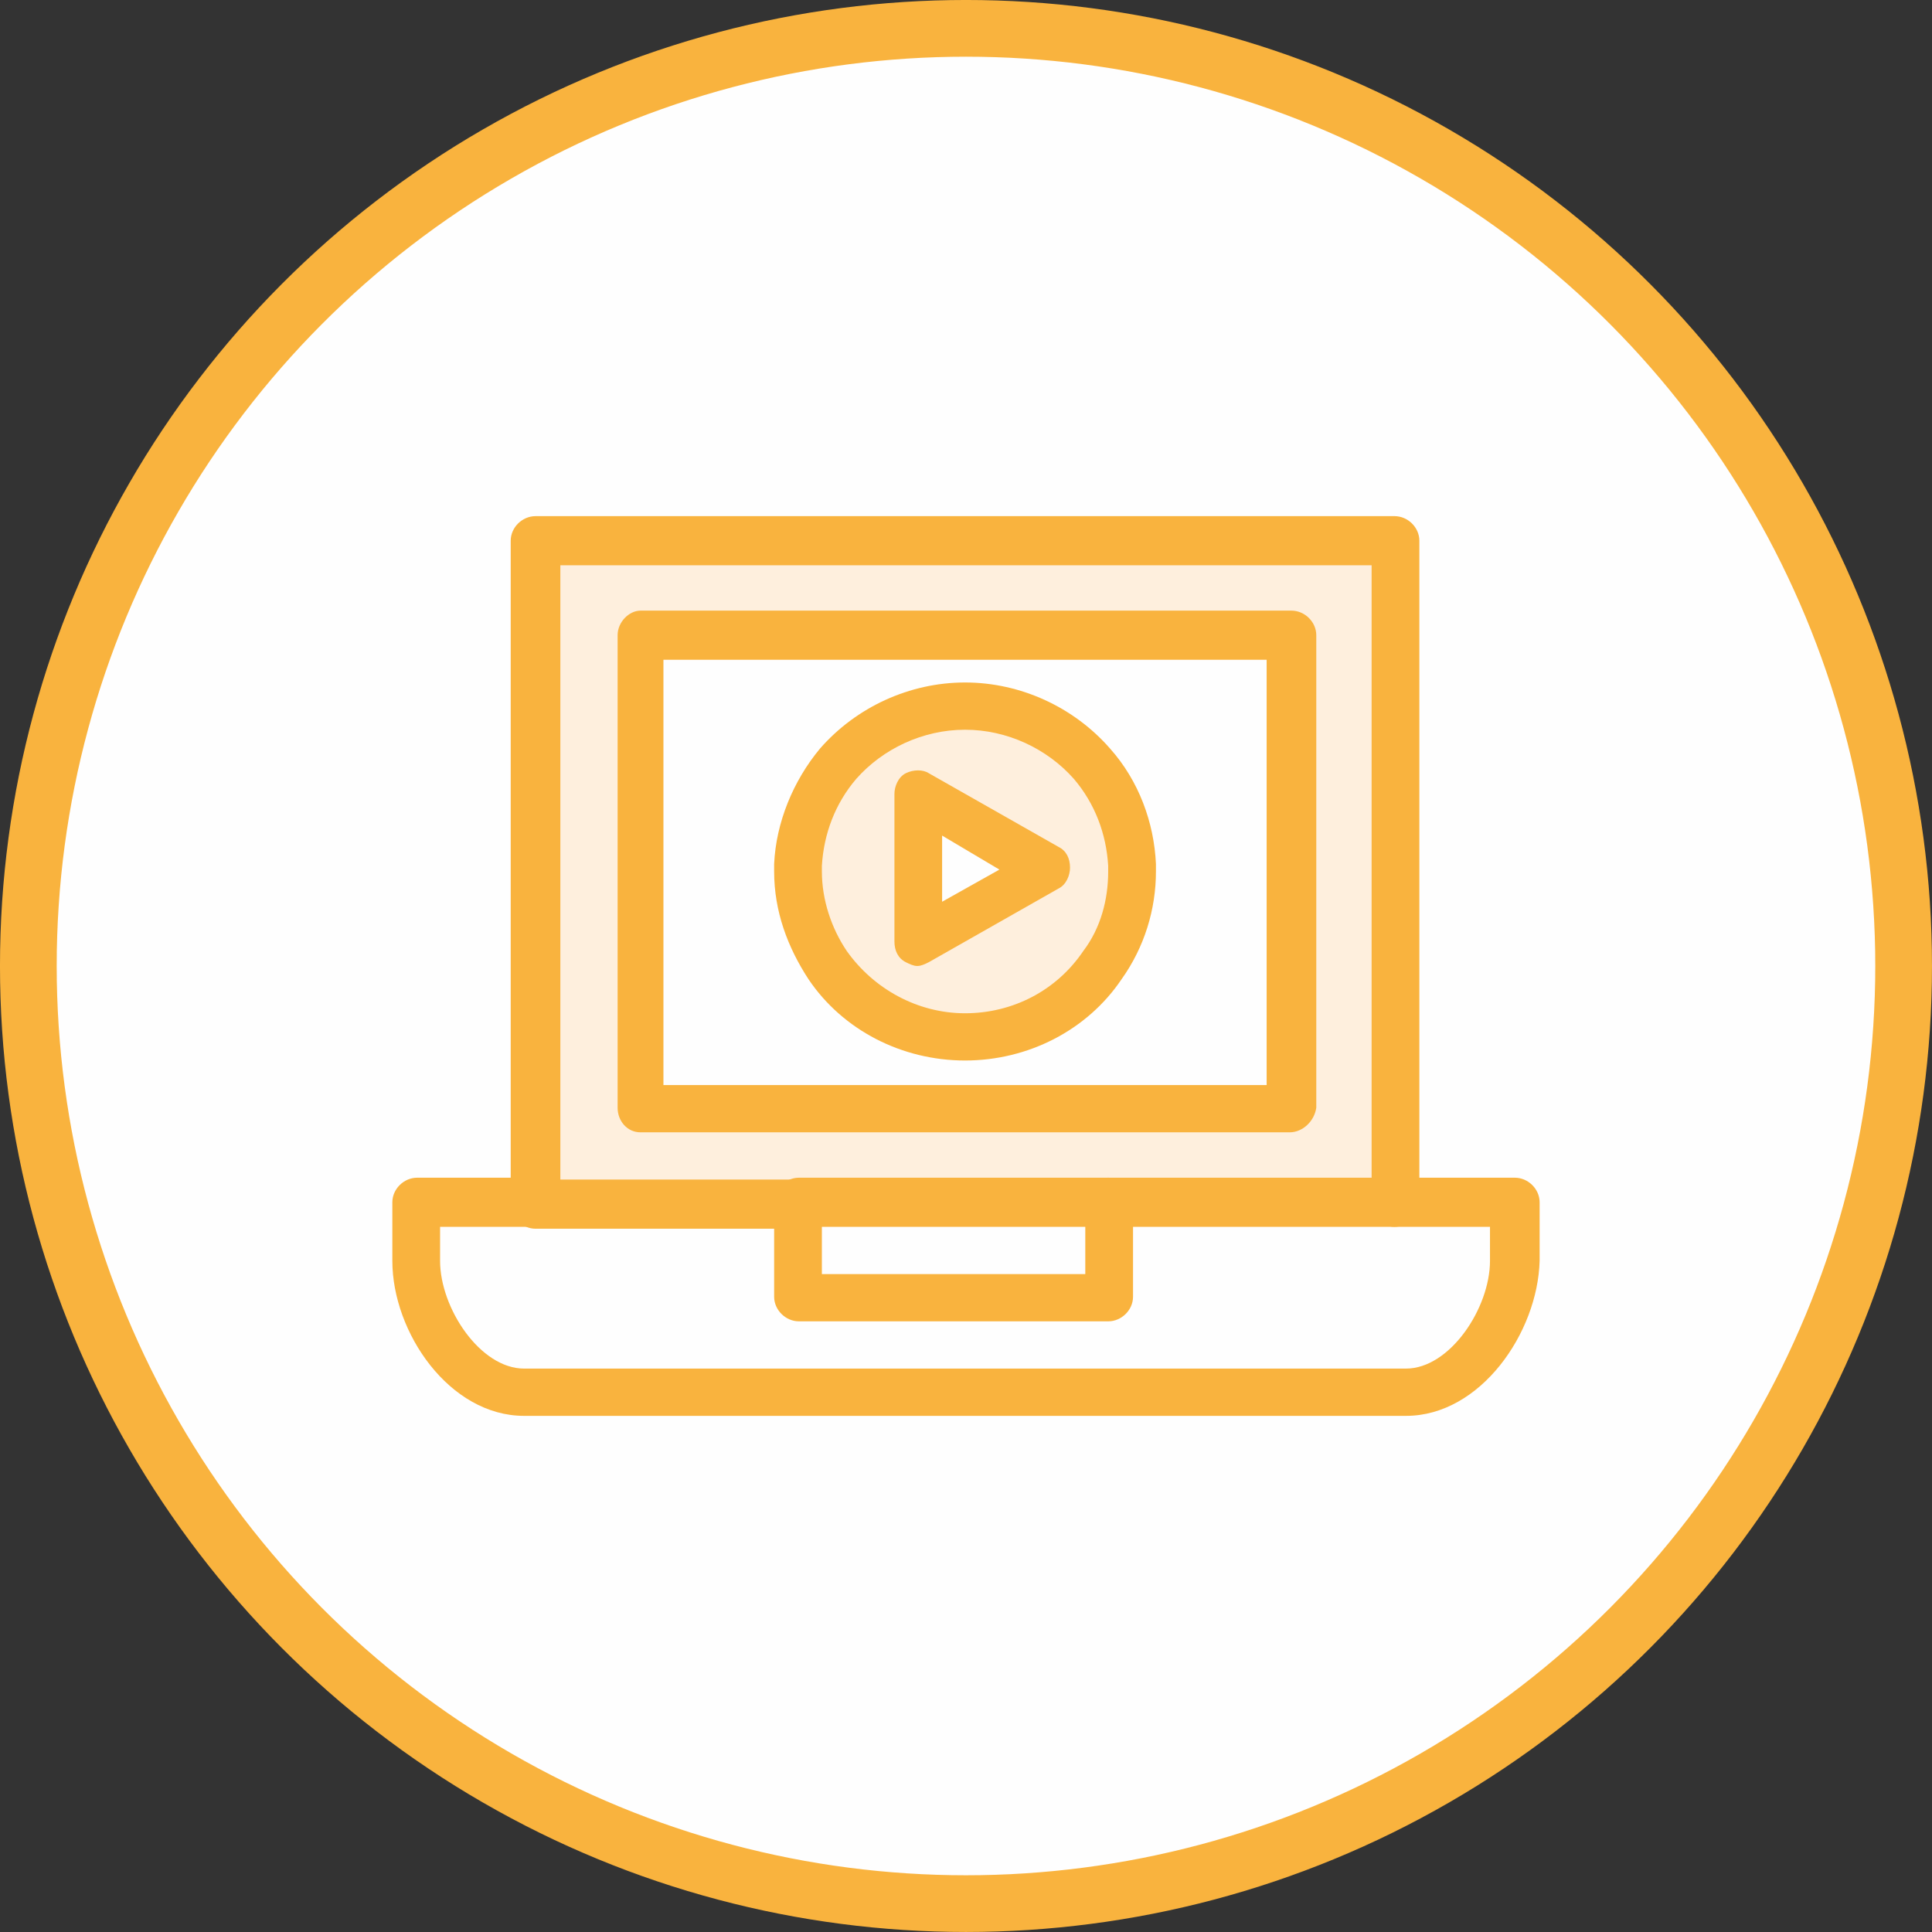 <?xml version="1.0" encoding="UTF-8"?> <!-- Creator: CorelDRAW 2020 (64-Bit) --> <svg xmlns="http://www.w3.org/2000/svg" xmlns:xlink="http://www.w3.org/1999/xlink" xmlns:xodm="http://www.corel.com/coreldraw/odm/2003" xml:space="preserve" width="852px" height="852px" style="shape-rendering:geometricPrecision; text-rendering:geometricPrecision; image-rendering:optimizeQuality; fill-rule:evenodd; clip-rule:evenodd" viewBox="0 0 661.23 661.23"><rect x="0" y="0" width="661.23" height="661.23" fill="#333333" stroke="none"/> <defs> <style type="text/css"> <![CDATA[ .str0 {stroke:#F9B33E;stroke-width:19.41;stroke-miterlimit:22.926} .fil0 {fill:#FEFEFE} .fil1 {fill:#FEFEFE;fill-rule:nonzero} .fil2 {fill:#FEEFDD;fill-rule:nonzero} .fil3 {fill:#F9B33E;fill-rule:nonzero} ]]> </style> </defs> <g id="Слой_x0020_1">  <circle class="fil0 str0" cx="330.61" cy="330.61" r="320.91"></circle> <g id="_2303287748752"> <path class="fil1" d="M477.28 411.48l41.17 0 0 20.05c0,20.06 -16.34,44.64 -37.24,44.64l-301.84 0c-20.26,0 -37.24,-24.58 -37.24,-44.64l0 -20.05 335.15 0z"></path> <polygon class="fil2" points="183.29,185.06 183.29,411.48 477.28,411.48 477.28,185.06 "></polygon> <polygon class="fil1" points="219.22,379.13 442.01,379.13 442.01,217.4 219.22,217.4 "></polygon> <path class="fil2" d="M387.12 295.68c-0.65,-12.94 -5.87,-25.23 -13.71,-34.29 -10.45,-12.29 -26.14,-19.4 -43.12,-19.4 -17.64,0 -32.67,7.76 -43.12,19.4 -7.84,9.06 -13.07,21.35 -13.72,34.29 0,0.65 0,1.94 0,2.59 0,11.64 3.92,22.64 9.8,31.7 10.45,14.88 27.43,24.58 47.04,24.58 19.59,0 36.58,-9.7 47.04,-24.58 6.53,-9.06 9.79,-20.06 9.79,-31.7 0.66,-0.65 0,-1.94 0,-2.59z"></path> <polygon class="fil1" points="358.38,296.97 313.95,322.85 313.95,271.74 "></polygon> <polygon class="fil1" points="273.45,443.82 379.94,443.82 379.94,411.48 273.45,411.48 "></polygon> <path class="fil3" d="M481.21 484.58l-301.84 0c-25.49,0 -45.09,-28.47 -45.09,-53.05l0 -20.05c0,-4.53 3.92,-8.41 8.5,-8.41l40.51 0c4.57,0 8.49,3.88 8.49,8.41 0,4.53 -3.92,8.41 -8.49,8.41l-32.67 0 0 11.64c0,16.17 13.72,36.87 28.75,36.87l301.84 0c15.02,0 28.74,-20.7 28.74,-36.87l0 -11.64 -32.67 0c-4.57,0 -8.49,-3.88 -8.49,-8.41 0,-4.53 3.92,-8.41 8.49,-8.41l41.17 0c4.57,0 8.49,3.88 8.49,8.41l0 20.05c-0.65,24.58 -20.25,53.05 -45.73,53.05z"></path> <path class="fil3" d="M477.28 419.89l-98 0c-4.57,0 -8.49,-3.88 -8.49,-8.41 0,-4.53 3.92,-8.41 8.49,-8.41l90.16 0 0 -209.6 -277.66 0 0 210.24 81.67 0c4.57,0 8.49,3.89 8.49,8.41 0,4.53 -3.92,8.41 -8.49,8.41l-90.16 0c-4.58,0 -8.5,-3.88 -8.5,-8.41l0 -227.06c0,-4.53 3.92,-8.41 8.5,-8.41l293.99 0c4.58,0 8.5,3.88 8.5,8.41l0 226.42c0,4.53 -3.92,8.41 -8.5,8.41z"></path> <path class="fil3" d="M227.06 371.37l206.45 0 0 -145.56 -206.45 0 0 145.56zm214.3 16.17l-222.14 0c-4.57,0 -7.84,-3.88 -7.84,-8.41l0 -161.73c0,-4.52 3.92,-8.41 7.84,-8.41l222.79 0c4.57,0 8.49,3.89 8.49,8.41l0 161.73c-0.65,4.53 -4.57,8.41 -9.14,8.41z"></path> <path class="fil3" d="M281.29 436.06l90.15 0 0 -16.17 -90.15 0 0 16.17zm97.99 16.17l-105.83 0c-4.58,0 -8.5,-3.88 -8.5,-8.41l0 -32.34c0,-4.53 3.92,-8.41 8.5,-8.41l105.83 0c4.58,0 8.5,3.88 8.5,8.41l0 32.34c0,4.53 -3.92,8.41 -8.5,8.41z"></path> <path class="fil3" d="M330.29 249.75c-14.38,0 -28.1,6.47 -37.24,16.82 -7.19,8.41 -11.11,18.76 -11.76,29.76 0,0.64 0,1.29 0,1.94 0,9.7 3.26,19.4 8.49,27.17 9.15,12.94 24.17,21.35 40.51,21.35 16.33,0 31.35,-7.77 40.5,-21.35 5.89,-7.77 8.49,-17.47 8.49,-27.17 0,-0.65 0,-1.3 0,-1.94 -0.65,-11 -4.57,-21.35 -11.75,-29.76 -9.15,-10.35 -22.87,-16.82 -37.24,-16.82zm0 113.21c-21.56,0 -41.82,-10.35 -53.58,-27.82 -7.18,-11 -11.76,-23.29 -11.76,-36.87 0,-0.65 0,-1.94 0,-2.59 0.66,-14.23 6.54,-28.46 15.68,-39.46 12.42,-14.23 30.71,-22.64 49.66,-22.64 18.94,0 37.24,8.41 49.65,22.64 9.8,11 15.03,25.23 15.68,39.46 0,0.65 0,1.94 0,2.59 0,12.94 -3.92,25.87 -11.76,36.87 -11.76,17.47 -32.01,27.82 -53.57,27.82z"></path> <path class="fil3" d="M322.44 285.98l0 22.64 19.61 -11 -19.61 -11.64zm-8.49 44.63c-1.3,0 -2.61,-0.64 -3.92,-1.29 -2.61,-1.3 -3.91,-3.88 -3.91,-7.12l0 -50.46c0,-2.58 1.3,-5.82 3.91,-7.11 2.62,-1.29 5.88,-1.29 7.84,0l44.43 25.23c2.62,1.29 3.92,3.88 3.92,7.11 0,2.59 -1.3,5.83 -3.92,7.12l-44.43 25.23c-1.3,0.65 -2.61,1.29 -3.92,1.29z"></path> </g> </g> </svg> 
